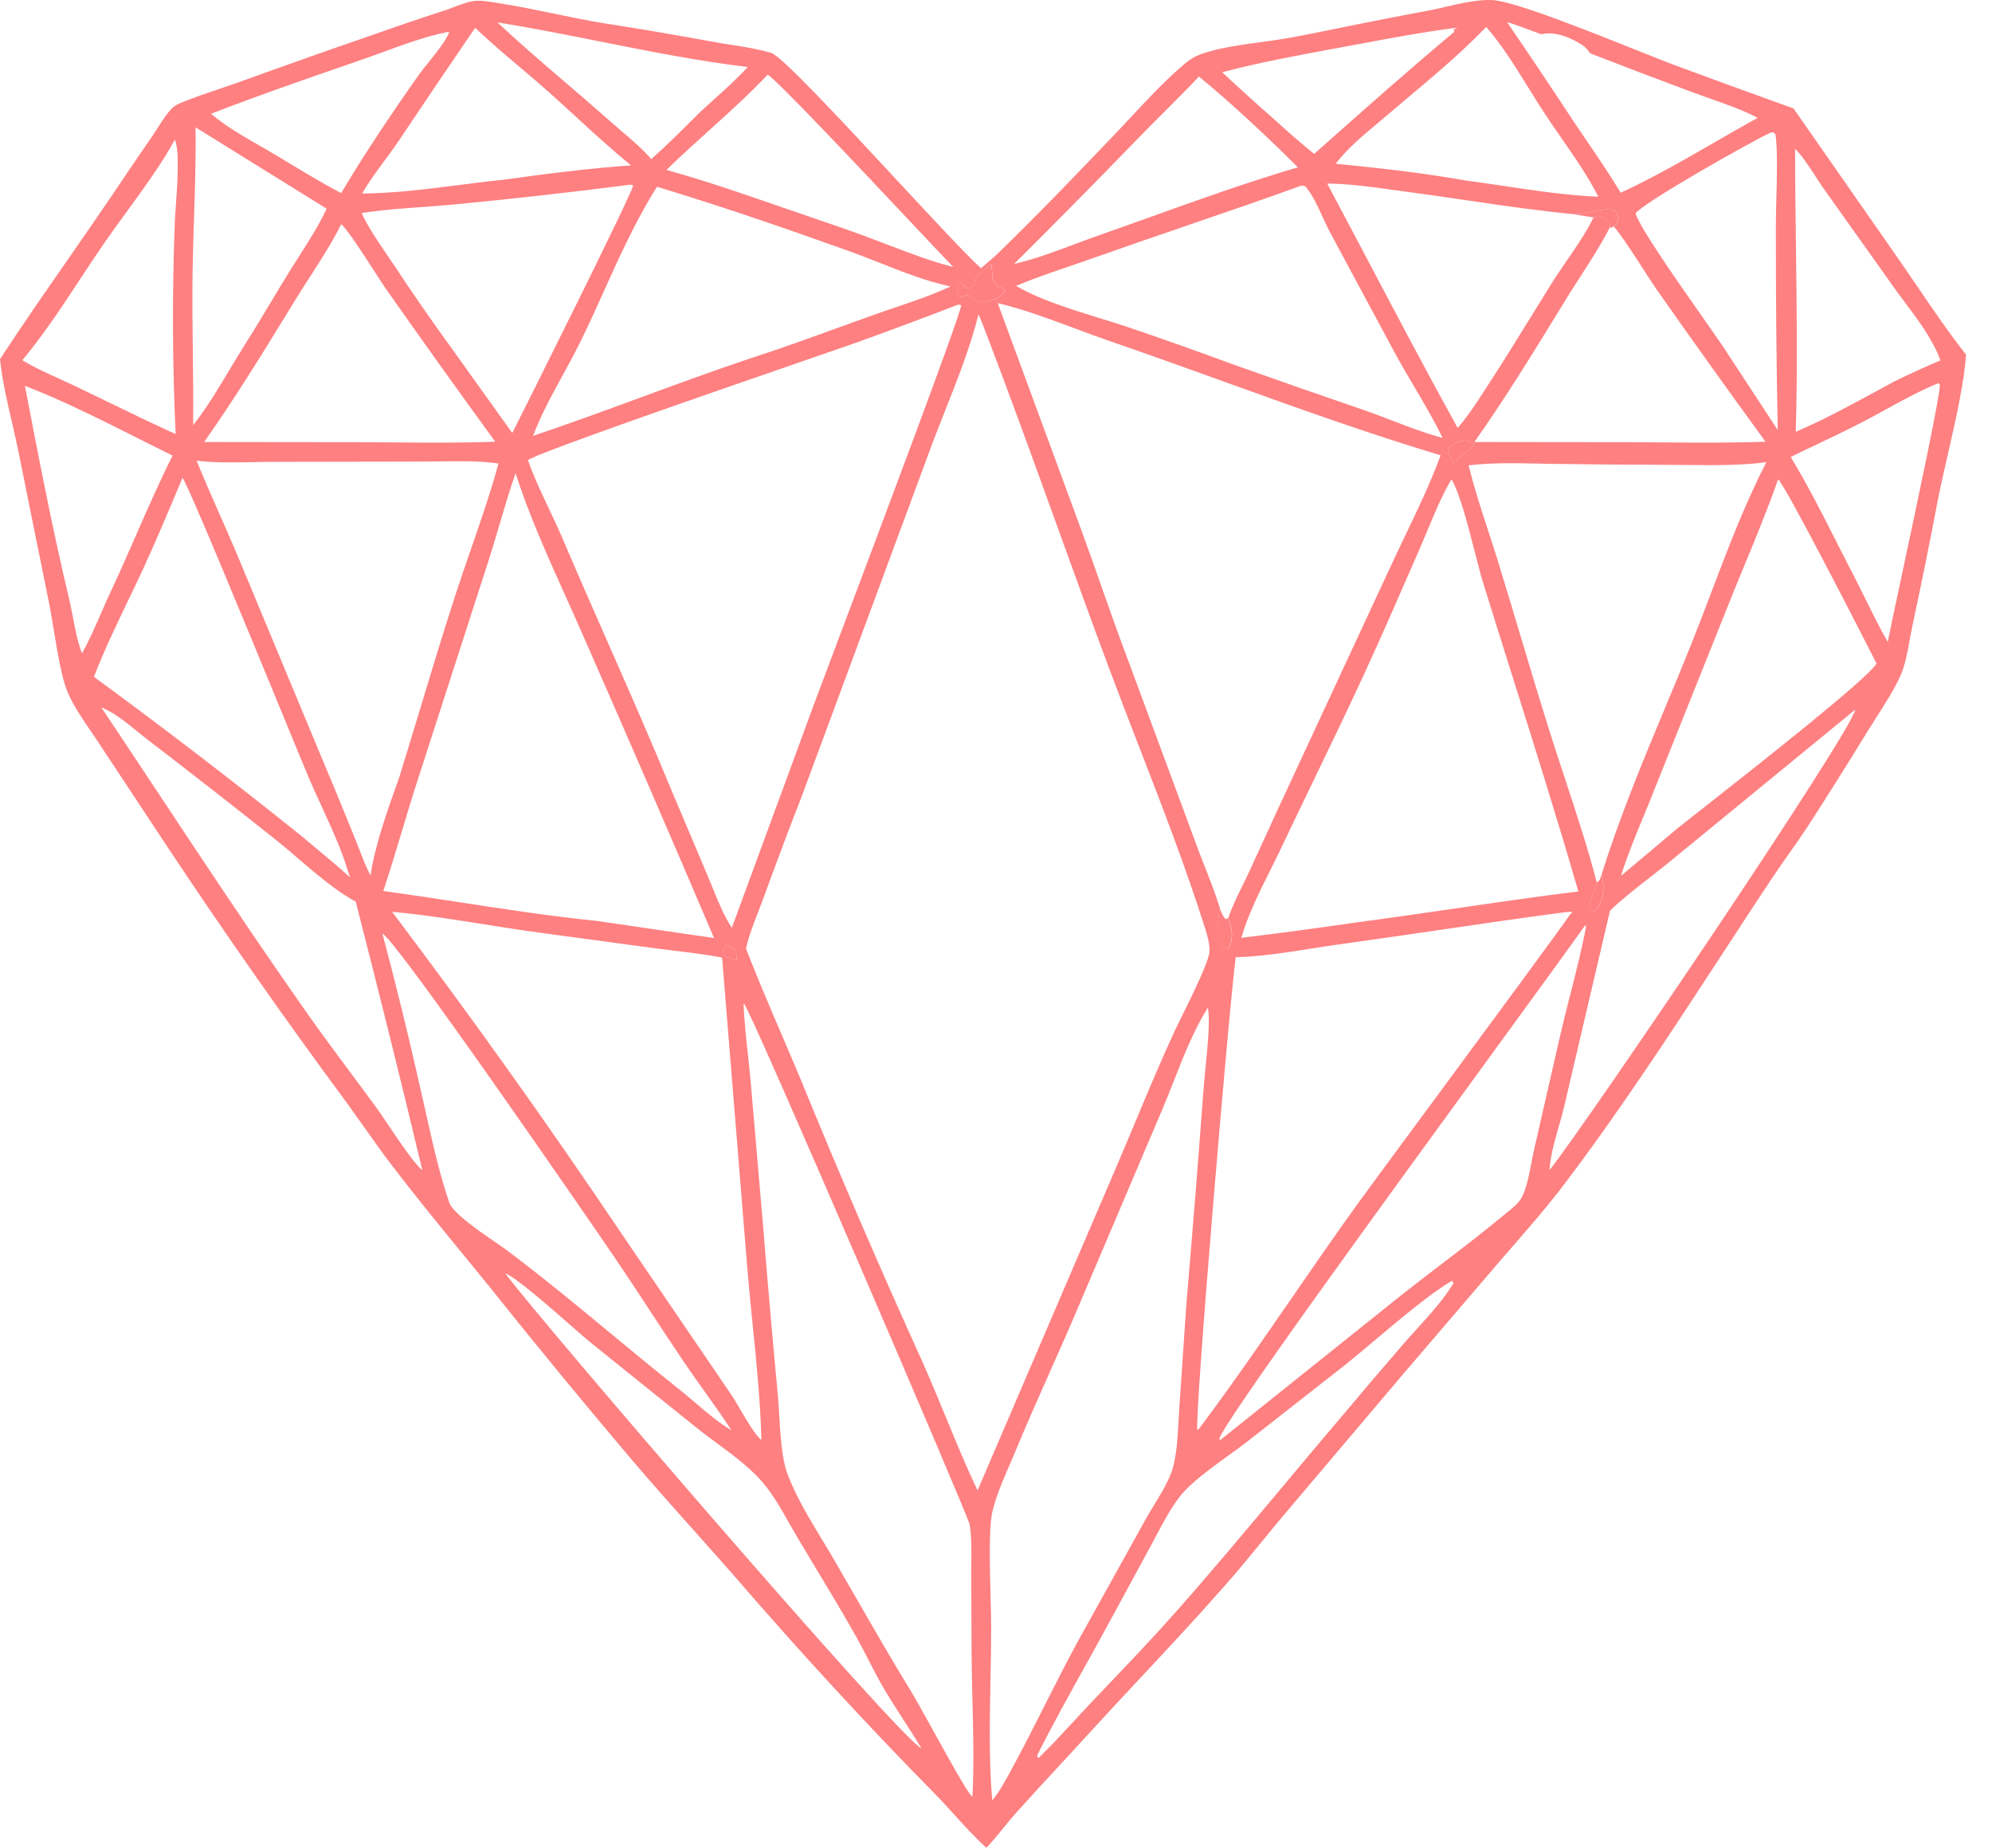 <svg xmlns="http://www.w3.org/2000/svg" fill="none" viewBox="0 0 69 64" height="64" width="69">
<path fill="#FE8081" d="M34.502 8.838C35.881 7.506 37.217 6.112 38.541 4.729C38.75 4.511 38.958 4.288 39.166 4.064L39.166 4.064C39.764 3.424 40.367 2.777 41.029 2.215C41.192 2.076 41.354 1.969 41.556 1.891C42.136 1.669 42.947 1.558 43.681 1.458L43.681 1.458C43.945 1.422 44.198 1.388 44.427 1.35C45.025 1.251 45.62 1.128 46.215 1.006L46.216 1.006C46.42 0.964 46.623 0.922 46.827 0.881C47.737 0.697 48.648 0.521 49.56 0.35C49.732 0.316 49.912 0.274 50.097 0.232C50.628 0.109 51.193 -0.021 51.697 0.003C52.448 0.037 55.18 1.132 56.826 1.792L56.826 1.792C57.239 1.957 57.584 2.095 57.812 2.183C59.247 2.716 60.684 3.24 62.125 3.756L65.812 9.043C66.004 9.321 66.194 9.6 66.385 9.88C66.939 10.694 67.494 11.51 68.101 12.283C68.032 13.28 67.735 14.58 67.462 15.774L67.462 15.774C67.344 16.29 67.23 16.786 67.142 17.229C66.855 18.733 66.553 20.234 66.232 21.732C66.201 21.874 66.174 22.026 66.146 22.18C66.069 22.603 65.988 23.051 65.827 23.407C65.608 23.89 65.305 24.362 65.009 24.823L65.009 24.823L65.009 24.823C64.9 24.994 64.791 25.164 64.688 25.332C64.009 26.441 63.317 27.542 62.611 28.634C62.401 28.951 62.183 29.262 61.964 29.572C61.752 29.873 61.54 30.175 61.337 30.482C60.775 31.329 60.219 32.18 59.664 33.031L59.663 33.031L59.663 33.031L59.663 33.031L59.663 33.031L59.663 33.032L59.663 33.032L59.663 33.032L59.663 33.032L59.663 33.032L59.663 33.032L59.663 33.032L59.663 33.032L59.663 33.032L59.663 33.032L59.663 33.032L59.663 33.032L59.663 33.032L59.663 33.032L59.663 33.032L59.663 33.032L59.663 33.032L59.663 33.032L59.663 33.032L59.663 33.033L59.663 33.033L59.663 33.033L59.663 33.033L59.663 33.033L59.663 33.033L59.663 33.033L59.663 33.033L59.662 33.033L59.662 33.033L59.662 33.033L59.662 33.033L59.662 33.033L59.662 33.033L59.662 33.033L59.662 33.033L59.662 33.033L59.662 33.034L59.662 33.034L59.662 33.034L59.662 33.034L59.662 33.034C57.922 35.699 56.18 38.366 54.264 40.91C53.647 41.73 52.983 42.493 52.314 43.262L52.314 43.262L52.314 43.262C52.169 43.429 52.024 43.596 51.879 43.764L48.607 47.586L44.568 52.355C44.294 52.68 44.023 53.01 43.753 53.34L43.753 53.34C43.317 53.872 42.882 54.404 42.427 54.918C41.464 56.012 40.469 57.078 39.474 58.144L39.473 58.144C38.836 58.826 38.199 59.509 37.571 60.198C37.251 60.55 36.928 60.898 36.605 61.247C36.131 61.76 35.657 62.272 35.192 62.791C35.044 62.958 34.901 63.132 34.759 63.307C34.567 63.544 34.374 63.78 34.166 63.997C33.779 63.647 33.427 63.259 33.074 62.87C32.846 62.618 32.618 62.366 32.38 62.125C30.001 59.708 27.704 57.213 25.488 54.644C25.023 54.113 24.553 53.587 24.083 53.061L24.083 53.061L24.083 53.061L24.083 53.061L24.083 53.06L24.083 53.06L24.083 53.06L24.083 53.06L24.082 53.06L24.082 53.06L24.082 53.06L24.082 53.06L24.082 53.059L24.082 53.059L24.082 53.059L24.082 53.059L24.082 53.059L24.081 53.059L24.081 53.059L24.081 53.059L24.081 53.058L24.081 53.058L24.081 53.058L24.081 53.058L24.081 53.058L24.081 53.058L24.081 53.058L24.081 53.057L24.08 53.057L24.08 53.057L24.08 53.057L24.08 53.057L24.08 53.057L24.08 53.057L24.08 53.057L24.08 53.056L24.079 53.056L24.079 53.056L24.079 53.056L24.079 53.056L24.079 53.056L24.078 53.055L24.078 53.055L24.078 53.054L24.077 53.054C23.344 52.232 22.611 51.411 21.897 50.573C20.214 48.588 18.558 46.575 16.935 44.541C16.636 44.172 16.335 43.804 16.034 43.437C15.207 42.426 14.379 41.416 13.586 40.377C13.249 39.937 12.929 39.483 12.608 39.03L12.608 39.03L12.607 39.03C12.406 38.745 12.205 38.461 12 38.179C9.876 35.306 7.824 32.379 5.848 29.405L3.439 25.76C3.343 25.612 3.24 25.462 3.136 25.31L3.136 25.31C2.838 24.874 2.529 24.422 2.334 23.955C2.137 23.483 1.988 22.58 1.859 21.798C1.801 21.444 1.747 21.114 1.694 20.861L0.619 15.544C0.555 15.234 0.482 14.92 0.409 14.604C0.243 13.884 0.074 13.155 0 12.439C0.748 11.293 1.53 10.168 2.312 9.043L2.312 9.043C2.813 8.322 3.313 7.602 3.805 6.876C4.295 6.146 4.788 5.42 5.287 4.697C5.349 4.607 5.41 4.51 5.473 4.411L5.473 4.411L5.473 4.411C5.626 4.17 5.787 3.917 5.976 3.735C6.073 3.643 6.193 3.589 6.317 3.54C6.76 3.363 7.213 3.209 7.666 3.055C7.928 2.967 8.19 2.878 8.449 2.784C9.974 2.232 11.501 1.692 13.034 1.166C13.826 0.885 14.623 0.613 15.424 0.354C15.524 0.321 15.627 0.282 15.731 0.242C15.943 0.161 16.16 0.079 16.368 0.041C16.611 -0.001 16.936 0.053 17.202 0.097C17.242 0.104 17.281 0.11 17.319 0.116C17.941 0.214 18.559 0.342 19.178 0.47C19.753 0.589 20.329 0.709 20.91 0.804C22.207 1.005 23.503 1.226 24.796 1.465C24.977 1.498 25.159 1.526 25.341 1.554L25.341 1.554C25.777 1.623 26.213 1.691 26.637 1.81L26.708 1.829C27.069 1.933 29.173 4.199 31.058 6.23C32.339 7.609 33.519 8.88 33.982 9.29L34.502 8.838ZM25.162 32.726L25.194 32.739C25.257 32.764 25.331 32.793 25.381 32.833C25.498 32.927 25.508 33.058 25.519 33.196L25.522 33.235L25.483 33.228L25.459 33.224L25.458 33.224C25.292 33.194 25.14 33.166 25.031 33.028C25.046 32.888 25.081 32.833 25.162 32.726ZM54.794 1.551C54.393 1.295 53.864 1.077 53.387 1.186C53.247 1.137 53.106 1.084 52.966 1.031C52.713 0.936 52.46 0.84 52.203 0.767C52.976 1.896 53.738 3.033 54.488 4.176C54.641 4.404 54.796 4.632 54.951 4.859L54.951 4.859L54.951 4.859L54.951 4.859L54.951 4.859L54.951 4.86L54.951 4.86L54.951 4.86L54.951 4.86C55.358 5.457 55.766 6.055 56.137 6.675C57.257 6.162 58.336 5.538 59.412 4.917C59.902 4.634 60.392 4.351 60.884 4.08C60.356 3.807 59.783 3.606 59.216 3.407C59.017 3.337 58.82 3.267 58.625 3.195C57.445 2.756 56.267 2.309 55.094 1.853L55.08 1.848C54.998 1.727 54.92 1.631 54.794 1.551ZM55.48 30.283C55.576 30.7 55.574 31.094 55.317 31.465L55.312 31.472L55.312 31.472L55.312 31.472L55.312 31.472C55.285 31.511 55.275 31.526 55.261 31.537C55.252 31.544 55.242 31.55 55.225 31.559L55.225 31.559L55.214 31.566L55.199 31.574L55.178 31.587L55.17 31.579C55.095 31.51 55.069 31.486 55.066 31.37C55.064 31.24 55.125 31.096 55.187 30.948L55.187 30.948C55.241 30.82 55.296 30.689 55.311 30.563C55.313 30.563 55.317 30.563 55.319 30.561C55.415 30.505 55.433 30.442 55.458 30.355C55.464 30.332 55.471 30.308 55.48 30.283ZM55.2 7.529C54.946 8.045 54.615 8.527 54.285 9.006C54.102 9.272 53.92 9.536 53.752 9.806C53.503 10.203 53.257 10.602 53.011 11.001L53.011 11.001L53.011 11.001C52.551 11.748 52.091 12.494 51.611 13.23C51.556 13.313 51.502 13.397 51.448 13.482C51.151 13.943 50.849 14.412 50.491 14.821C49.457 12.952 48.458 11.059 47.46 9.167C46.966 8.23 46.471 7.293 45.973 6.358C46.719 6.364 47.476 6.469 48.222 6.573C48.388 6.596 48.553 6.619 48.718 6.641C49.397 6.731 50.077 6.83 50.757 6.93C52.015 7.115 53.275 7.3 54.536 7.42L54.545 7.422L54.625 7.42C54.751 7.416 54.914 7.38 55.085 7.342C55.402 7.273 55.748 7.197 55.94 7.3C56.015 7.401 56.043 7.457 56.06 7.583L55.993 7.791L55.97 7.802L55.97 7.802C55.944 7.815 55.919 7.827 55.896 7.84C56.145 8.12 56.607 8.835 56.963 9.388C57.127 9.643 57.269 9.863 57.357 9.99C58.608 11.769 59.873 13.54 61.154 15.298C60.017 15.341 58.873 15.332 57.732 15.323H57.732L57.732 15.323C57.296 15.319 56.86 15.316 56.426 15.315L51.07 15.309C52.105 13.846 53.045 12.317 53.983 10.791L53.983 10.791L53.983 10.791L53.983 10.791L53.983 10.791L53.983 10.791L53.983 10.791L53.983 10.791L53.983 10.791L53.983 10.79L53.983 10.79L53.983 10.79C54.087 10.621 54.191 10.452 54.295 10.283C54.446 10.037 54.605 9.792 54.764 9.545L54.764 9.545C55.122 8.989 55.484 8.426 55.779 7.844C55.735 7.731 55.671 7.605 55.565 7.551C55.431 7.483 55.366 7.496 55.239 7.521L55.2 7.529ZM50.349 16.037C50.335 16.012 50.318 15.987 50.301 15.962C50.263 15.903 50.223 15.841 50.197 15.78C50.153 15.673 50.174 15.618 50.207 15.531C50.213 15.513 50.22 15.495 50.227 15.474C50.386 15.298 50.604 15.277 50.829 15.255C50.883 15.298 50.921 15.324 50.987 15.35C51.007 15.356 51.026 15.362 51.045 15.371L51.082 15.395L51.08 15.396L51.077 15.399L51.074 15.401C51.072 15.403 51.069 15.405 51.067 15.407C50.862 15.618 50.641 15.799 50.415 15.983L50.349 16.037ZM42.287 31.533C42.277 31.508 42.267 31.482 42.255 31.456L42.249 31.502L42.238 31.576C42.181 31.976 42.105 32.5 42.345 32.82C42.35 32.826 42.355 32.831 42.36 32.837C42.365 32.842 42.37 32.847 42.375 32.852L42.562 32.833C42.746 32.482 42.679 32.197 42.564 31.831L42.549 31.788L42.55 31.788C42.669 31.42 42.847 31.06 43.023 30.705L43.023 30.705L43.023 30.705C43.09 30.57 43.156 30.437 43.218 30.304L44.237 28.083L48.096 19.775C48.276 19.383 48.465 18.989 48.654 18.593L48.654 18.593L48.654 18.593C49.101 17.662 49.552 16.722 49.901 15.769C47.367 15.008 44.866 14.107 42.368 13.207L42.368 13.207C41.068 12.739 39.769 12.27 38.466 11.822C38.054 11.681 37.639 11.527 37.222 11.371C36.341 11.043 35.451 10.711 34.559 10.497L37.466 18.386C37.694 19.008 37.915 19.635 38.135 20.261L38.135 20.262L38.135 20.262C38.438 21.123 38.74 21.984 39.064 22.837L41.396 29.135C41.502 29.429 41.616 29.721 41.731 30.012C41.918 30.488 42.105 30.965 42.257 31.456C42.268 31.483 42.279 31.51 42.29 31.536C42.335 31.65 42.378 31.756 42.477 31.839L42.476 31.839C42.376 31.755 42.333 31.649 42.287 31.533ZM33.811 9.593L34.336 9.143L34.342 9.187C34.364 9.346 34.385 9.503 34.385 9.663L34.569 9.916L34.779 10.002L34.813 10.092C34.61 10.323 34.417 10.432 34.105 10.462C33.907 10.481 33.737 10.365 33.578 10.256C33.559 10.243 33.541 10.23 33.522 10.218C33.468 10.225 33.42 10.242 33.373 10.259C33.311 10.281 33.25 10.303 33.179 10.302C33.156 10.132 33.135 9.978 33.15 9.807L33.22 9.768C33.358 9.827 33.419 9.894 33.517 10.002L33.524 10.01L33.781 9.852L33.811 9.593ZM50.451 0.986L50.426 0.964C49.347 1.101 48.266 1.303 47.19 1.504C46.986 1.542 46.783 1.58 46.58 1.617L46.189 1.69L46.189 1.69C44.898 1.928 43.604 2.167 42.336 2.502C42.852 2.986 43.374 3.461 43.906 3.928C44.003 4.015 44.101 4.102 44.198 4.19L44.199 4.191L44.199 4.191L44.199 4.191C44.632 4.579 45.066 4.969 45.522 5.328L45.894 4.998L45.894 4.998L45.894 4.998L45.894 4.998L45.895 4.998L45.895 4.998C47.375 3.684 48.853 2.374 50.372 1.104L50.361 0.999L50.441 0.988L50.387 1.099L50.451 0.986ZM20.806 1.442L20.806 1.442C22.498 1.779 24.191 2.117 25.901 2.32C25.531 2.725 25.114 3.101 24.701 3.472L24.701 3.472L24.7 3.472C24.555 3.603 24.411 3.733 24.269 3.864L24.069 4.063L24.069 4.063L24.069 4.063C23.575 4.556 23.082 5.048 22.558 5.51C22.259 5.163 21.891 4.849 21.532 4.542L21.532 4.542C21.397 4.427 21.264 4.314 21.136 4.2C20.63 3.75 20.115 3.309 19.6 2.868C18.799 2.181 17.998 1.495 17.23 0.776C18.425 0.966 19.616 1.204 20.806 1.442ZM15.563 1.116L15.503 1.108C14.762 1.256 14.013 1.53 13.283 1.797L13.283 1.797L13.283 1.797C13.03 1.89 12.779 1.982 12.531 2.067L11.952 2.268C10.4 2.805 8.836 3.347 7.309 3.941C7.823 4.374 8.406 4.708 8.988 5.042L9.133 5.125C9.455 5.311 9.774 5.503 10.092 5.695L10.092 5.695L10.093 5.695L10.093 5.695L10.093 5.695L10.093 5.695L10.093 5.695L10.093 5.695L10.093 5.695L10.093 5.695L10.093 5.695L10.093 5.695L10.093 5.695L10.093 5.695L10.093 5.695L10.093 5.695L10.093 5.695L10.093 5.695L10.093 5.695L10.093 5.695L10.093 5.695L10.093 5.695L10.093 5.695L10.093 5.695L10.093 5.695L10.093 5.695L10.093 5.696L10.093 5.696L10.093 5.696L10.093 5.696L10.093 5.696L10.093 5.696L10.093 5.696L10.093 5.696L10.093 5.696L10.093 5.696L10.093 5.696C10.661 6.038 11.228 6.38 11.816 6.688C12.638 5.311 13.561 3.934 14.486 2.622C14.587 2.478 14.718 2.315 14.856 2.145C15.133 1.8 15.436 1.424 15.563 1.116ZM67.19 13.313L67.141 13.272C66.515 13.526 65.907 13.86 65.306 14.19L65.306 14.19L65.305 14.191L65.305 14.191C65.038 14.337 64.772 14.483 64.507 14.621C64.009 14.881 63.503 15.121 62.996 15.361C62.672 15.515 62.349 15.668 62.027 15.827C62.616 16.798 63.137 17.826 63.654 18.849C63.868 19.27 64.08 19.691 64.297 20.105C64.408 20.323 64.517 20.543 64.626 20.764C64.871 21.26 65.116 21.758 65.389 22.234C65.436 21.979 65.624 21.099 65.862 19.984L65.862 19.983C66.418 17.377 67.248 13.49 67.19 13.313ZM41.529 2.652C42.615 3.534 43.956 4.795 44.958 5.795C43.215 6.307 41.492 6.926 39.775 7.542L39.775 7.542C39.136 7.771 38.497 8 37.859 8.223C37.659 8.296 37.457 8.372 37.254 8.447L37.254 8.447C36.554 8.71 35.841 8.976 35.125 9.144C36.6 7.677 38.063 6.196 39.51 4.701C39.775 4.43 40.044 4.161 40.313 3.892C40.722 3.483 41.133 3.073 41.529 2.652ZM4.728 15.156C3.457 14.517 2.172 13.87 0.863 13.362C1.334 15.818 1.81 18.291 2.39 20.724C2.441 20.937 2.483 21.156 2.526 21.377L2.526 21.377C2.607 21.803 2.69 22.233 2.84 22.63C3.087 22.187 3.298 21.704 3.507 21.224L3.507 21.224C3.629 20.945 3.75 20.667 3.878 20.398C4.169 19.776 4.446 19.144 4.723 18.512L4.723 18.512L4.723 18.512L4.723 18.512L4.723 18.512L4.723 18.512L4.723 18.512L4.723 18.512L4.723 18.512L4.723 18.512L4.723 18.512L4.723 18.512L4.723 18.512L4.723 18.512L4.723 18.512L4.723 18.512L4.723 18.512L4.723 18.512L4.723 18.512L4.723 18.512L4.723 18.512L4.723 18.512L4.723 18.512L4.723 18.512L4.723 18.512L4.723 18.512L4.723 18.512L4.723 18.512L4.723 18.511L4.723 18.511L4.723 18.511L4.723 18.511L4.723 18.511L4.723 18.511C5.126 17.592 5.529 16.672 5.977 15.78C5.562 15.576 5.146 15.367 4.728 15.157L4.728 15.156L4.728 15.156ZM26.589 2.589C26.853 2.707 29.693 5.723 31.536 7.68L31.536 7.681L31.536 7.681L31.538 7.682C32.248 8.437 32.811 9.034 33.019 9.247C32.269 9.057 31.54 8.779 30.816 8.501L30.815 8.501L30.815 8.501L30.815 8.501L30.815 8.501L30.815 8.501L30.815 8.501L30.814 8.501L30.814 8.501L30.814 8.501L30.814 8.501L30.814 8.501L30.814 8.501L30.814 8.501L30.814 8.501L30.813 8.501L30.813 8.5L30.813 8.5L30.813 8.5L30.813 8.5C30.662 8.442 30.511 8.385 30.36 8.328C29.622 8.044 28.874 7.789 28.126 7.534C27.865 7.445 27.604 7.356 27.343 7.266L27.044 7.163C25.732 6.709 24.425 6.257 23.086 5.885C23.565 5.416 24.061 4.969 24.556 4.522C25.25 3.897 25.943 3.271 26.589 2.589ZM11.313 7.228L6.774 4.41C6.789 5.459 6.755 6.504 6.721 7.55C6.699 8.208 6.678 8.867 6.669 9.527C6.658 10.418 6.668 11.309 6.679 12.199C6.689 13.043 6.698 13.886 6.69 14.728C7.167 14.117 7.576 13.434 7.98 12.759C8.135 12.501 8.289 12.244 8.446 11.992C8.774 11.479 9.088 10.956 9.402 10.433L9.402 10.433L9.402 10.433L9.402 10.433L9.402 10.433L9.402 10.433L9.402 10.433L9.402 10.433L9.402 10.433L9.402 10.433L9.402 10.433L9.402 10.433L9.402 10.433L9.402 10.433L9.402 10.433L9.402 10.433L9.402 10.433L9.402 10.433L9.402 10.433L9.402 10.433L9.402 10.433L9.402 10.432L9.402 10.432L9.402 10.432L9.402 10.432L9.402 10.432L9.402 10.432L9.402 10.432L9.402 10.432L9.402 10.432L9.402 10.432C9.608 10.089 9.814 9.746 10.024 9.405C10.137 9.223 10.254 9.04 10.371 8.857L10.371 8.857C10.71 8.327 11.054 7.791 11.313 7.228ZM17.996 2.317L17.996 2.317L17.996 2.317L17.996 2.317C18.342 2.609 18.688 2.902 19.027 3.204C19.339 3.482 19.646 3.764 19.952 4.046L19.952 4.046C20.576 4.619 21.198 5.191 21.86 5.727C20.382 5.834 18.896 6.02 17.429 6.228C16.906 6.279 16.376 6.347 15.844 6.415C14.743 6.555 13.632 6.696 12.543 6.701C12.771 6.307 13.046 5.934 13.32 5.562L13.32 5.562L13.32 5.562L13.321 5.562L13.321 5.562L13.321 5.562L13.321 5.562L13.321 5.562L13.321 5.562L13.321 5.562L13.321 5.562L13.321 5.562L13.321 5.562L13.321 5.562L13.321 5.562L13.321 5.562L13.321 5.562L13.321 5.562L13.321 5.562L13.321 5.562L13.321 5.562L13.321 5.562L13.321 5.562L13.321 5.562L13.321 5.561L13.321 5.561L13.321 5.561L13.321 5.561L13.321 5.561L13.321 5.561C13.488 5.335 13.655 5.109 13.811 4.879C14.686 3.568 15.569 2.262 16.459 0.964C16.956 1.438 17.476 1.877 17.996 2.317ZM19.788 45.921C18.99 45.223 17.838 44.216 17.504 44.105C18.639 45.651 31.14 60.194 31.921 60.558C31.725 60.231 31.517 59.91 31.31 59.589L31.31 59.589L31.31 59.589C31.034 59.162 30.758 58.735 30.51 58.297C30.362 58.035 30.225 57.766 30.087 57.498C29.95 57.23 29.812 56.962 29.664 56.699C29.187 55.852 28.683 55.017 28.18 54.182C28.004 53.89 27.828 53.598 27.654 53.306C27.555 53.139 27.457 52.967 27.358 52.792C27.05 52.245 26.731 51.679 26.322 51.233C25.902 50.774 25.353 50.368 24.822 49.976C24.602 49.814 24.386 49.654 24.183 49.494L20.463 46.503C20.323 46.389 20.079 46.176 19.788 45.921ZM52.953 3.057L52.953 3.057L52.953 3.057L52.953 3.057L52.954 3.057L52.954 3.057L52.954 3.057L52.954 3.057L52.954 3.057C53.139 3.357 53.324 3.654 53.512 3.941C53.697 4.223 53.892 4.503 54.087 4.785L54.087 4.785L54.087 4.785C54.544 5.444 55.005 6.109 55.364 6.814C54.291 6.768 53.193 6.605 52.109 6.443L52.109 6.443L52.109 6.443L52.109 6.443L52.109 6.443L52.109 6.443L52.109 6.443L52.109 6.443L52.109 6.443L52.109 6.443L52.109 6.443L52.109 6.443L52.109 6.443L52.109 6.443L52.109 6.443L52.109 6.443L52.109 6.443L52.108 6.443C51.679 6.379 51.252 6.316 50.829 6.26C49.325 5.994 47.786 5.819 46.266 5.671C46.667 5.147 47.206 4.697 47.724 4.264C47.849 4.159 47.973 4.055 48.094 3.951C48.33 3.75 48.569 3.549 48.809 3.347C49.728 2.573 50.657 1.792 51.48 0.932C52.032 1.57 52.497 2.32 52.953 3.057ZM62.873 6.087C62.658 5.755 62.439 5.416 62.18 5.152C62.18 6.297 62.195 7.443 62.21 8.59L62.21 8.591V8.591V8.591V8.591V8.592V8.592V8.592V8.592V8.592V8.592V8.593V8.593V8.593V8.593V8.593V8.593V8.593V8.594V8.594V8.594V8.594V8.594V8.594V8.595V8.595V8.595V8.595C62.237 10.716 62.264 12.838 62.203 14.955C63.128 14.56 64.032 14.07 64.923 13.586L64.924 13.586C65.153 13.461 65.381 13.338 65.608 13.216C66.137 12.953 66.672 12.713 67.214 12.482C66.954 11.771 66.46 11.109 65.986 10.476L65.986 10.476C65.835 10.274 65.686 10.075 65.548 9.878L63.201 6.576C63.09 6.422 62.982 6.256 62.873 6.087L62.873 6.087L62.873 6.087ZM61.395 4.586C61.413 4.586 61.422 4.585 61.43 4.588C61.437 4.591 61.443 4.597 61.454 4.609C61.464 4.619 61.478 4.634 61.5 4.654C61.576 5.189 61.551 6.109 61.53 6.911V6.911V6.911V6.911V6.911V6.912V6.912L61.53 6.912C61.521 7.265 61.512 7.595 61.513 7.859C61.511 10.204 61.532 12.546 61.577 14.891L59.669 11.983C59.53 11.776 59.294 11.44 59.014 11.041L59.014 11.041L59.013 11.04L59.013 11.039L59.012 11.038C58.134 9.788 56.821 7.917 56.652 7.395C56.905 7.02 60.746 4.851 61.35 4.587C61.37 4.587 61.384 4.587 61.395 4.586ZM6.088 7.168C6.143 6.397 6.228 5.203 6.054 4.836C5.662 5.586 4.971 6.535 4.351 7.386L4.351 7.386C4.096 7.736 3.854 8.069 3.649 8.365C3.349 8.797 3.057 9.24 2.765 9.685C2.134 10.643 1.5 11.606 0.773 12.476C1.187 12.725 1.632 12.927 2.075 13.128C2.256 13.21 2.437 13.292 2.615 13.377C2.976 13.55 3.336 13.725 3.696 13.9L3.696 13.9L3.697 13.9L3.697 13.9L3.697 13.9L3.697 13.9L3.697 13.9C4.489 14.285 5.282 14.671 6.084 15.033C5.97 12.579 5.962 10.123 6.056 7.669C6.061 7.547 6.073 7.373 6.088 7.168L6.088 7.168L6.088 7.168L6.088 7.168ZM50.312 44.378C50.314 44.379 50.316 44.38 50.317 44.382C50.32 44.385 50.322 44.389 50.325 44.397L50.328 44.405L50.333 44.417C50.337 44.425 50.341 44.434 50.347 44.445C49.998 45.015 49.52 45.541 49.056 46.052L49.056 46.052L49.056 46.052C48.9 46.224 48.745 46.395 48.597 46.565C47.859 47.419 47.126 48.28 46.401 49.145C45.73 49.932 45.066 50.727 44.401 51.521C43.199 52.958 41.996 54.395 40.758 55.796C39.953 56.706 39.119 57.58 38.283 58.457L38.283 58.458L38.279 58.461C38.123 58.626 37.966 58.79 37.81 58.954C37.596 59.178 37.386 59.406 37.176 59.634C36.786 60.057 36.397 60.48 35.983 60.879L35.938 60.875L35.93 60.787C36.465 59.725 37.044 58.682 37.624 57.639L37.624 57.639L37.624 57.638L37.624 57.638L37.624 57.638L37.624 57.638L37.625 57.638L37.625 57.637L37.625 57.637L37.625 57.637L37.625 57.637L37.625 57.637L37.625 57.636L37.625 57.636L37.626 57.636L37.626 57.636L37.626 57.636L37.626 57.635L37.626 57.635L37.626 57.635L37.626 57.635L37.626 57.635L37.626 57.634L37.627 57.634C37.969 57.017 38.312 56.401 38.645 55.781L39.915 53.44C39.976 53.328 40.036 53.215 40.097 53.1C40.332 52.658 40.572 52.207 40.878 51.819C41.255 51.345 41.96 50.837 42.578 50.391L42.578 50.391L42.578 50.391C42.8 50.231 43.011 50.079 43.191 49.939L46.57 47.291C46.898 47.03 47.271 46.716 47.661 46.387C48.541 45.646 49.512 44.828 50.278 44.366L50.296 44.372C50.303 44.375 50.308 44.376 50.312 44.378ZM53.676 40.524C55.005 38.841 64.117 25.392 64.264 24.576L57.95 29.752C57.716 29.947 57.441 30.161 57.16 30.381L57.16 30.381L57.16 30.381C56.655 30.774 56.127 31.186 55.768 31.542L54.179 38.332C54.131 38.538 54.065 38.77 53.996 39.011C53.848 39.529 53.688 40.09 53.676 40.524ZM3.512 24.502C3.933 24.664 4.373 25.021 4.772 25.345C4.905 25.453 5.033 25.557 5.154 25.649C6.636 26.786 8.109 27.936 9.569 29.097C9.796 29.279 10.036 29.485 10.284 29.697L10.284 29.697L10.284 29.697C10.94 30.259 11.653 30.87 12.321 31.227C13.117 34.321 13.888 37.422 14.629 40.529C14.357 40.311 13.839 39.542 13.441 38.95L13.441 38.95C13.282 38.714 13.143 38.507 13.045 38.373C12.749 37.967 12.449 37.565 12.15 37.162C11.653 36.494 11.156 35.825 10.676 35.146C8.876 32.59 7.147 29.981 5.419 27.373L5.419 27.373L5.419 27.373C4.784 26.415 4.15 25.456 3.512 24.502ZM11.82 7.763C12.039 7.955 12.566 8.773 12.963 9.388C13.127 9.643 13.269 9.863 13.357 9.99C14.608 11.769 15.873 13.54 17.154 15.298C16.017 15.341 14.873 15.332 13.733 15.323H13.733H13.733H13.733H13.733H13.733H13.733H13.732H13.732H13.732H13.732H13.732H13.732H13.732H13.732H13.732H13.732H13.732H13.732H13.732L13.732 15.323C13.296 15.319 12.86 15.316 12.426 15.315L7.07 15.309C8.105 13.845 9.045 12.317 9.983 10.79C10.087 10.621 10.191 10.452 10.295 10.283C10.446 10.037 10.604 9.792 10.764 9.545C11.138 8.963 11.518 8.375 11.82 7.763ZM21.823 6.397L21.934 6.414C21.926 6.645 18.185 14.129 17.744 14.996L15.686 12.121C14.984 11.157 14.305 10.178 13.648 9.183C13.575 9.074 13.501 8.966 13.427 8.857L13.427 8.857C13.101 8.38 12.773 7.898 12.523 7.38C13.195 7.273 13.887 7.223 14.575 7.174H14.575C14.934 7.148 15.293 7.122 15.648 7.089C17.712 6.894 19.77 6.662 21.823 6.397ZM21.291 43.554C20.381 42.218 13.736 32.556 13.246 32.336C13.707 34.064 14.133 35.8 14.527 37.546C14.598 37.852 14.666 38.161 14.736 38.472C14.973 39.541 15.214 40.627 15.561 41.648C15.685 42.012 16.601 42.642 17.195 43.049C17.356 43.16 17.493 43.255 17.584 43.323C18.808 44.242 19.989 45.218 21.169 46.195C21.942 46.834 22.714 47.473 23.498 48.096C23.664 48.226 23.849 48.384 24.042 48.548L24.042 48.548L24.043 48.549L24.043 48.549L24.043 48.549L24.044 48.549C24.472 48.915 24.941 49.314 25.334 49.532C25.039 49.079 24.725 48.64 24.412 48.202L24.412 48.201C24.179 47.876 23.947 47.55 23.721 47.218C23.318 46.623 22.923 46.022 22.529 45.42L22.529 45.42L22.529 45.42L22.529 45.42L22.529 45.42L22.529 45.42L22.529 45.42L22.529 45.42L22.529 45.42L22.529 45.419L22.529 45.419L22.529 45.419L22.529 45.419L22.529 45.419L22.529 45.419L22.529 45.419L22.529 45.419C22.12 44.795 21.71 44.171 21.291 43.554ZM6.32 16.553C6.484 16.709 8.61 21.877 9.848 24.885L9.848 24.885L9.849 24.887L9.849 24.888L9.849 24.888C10.259 25.884 10.571 26.643 10.682 26.904C10.832 27.258 10.993 27.608 11.154 27.958L11.154 27.958L11.154 27.958L11.154 27.958L11.154 27.958L11.154 27.958L11.154 27.958L11.154 27.958L11.154 27.958L11.154 27.958L11.154 27.958L11.154 27.958L11.154 27.958L11.154 27.958L11.154 27.958L11.154 27.958C11.366 28.421 11.579 28.885 11.768 29.358C11.902 29.694 12.014 30.041 12.123 30.385C11.726 30.025 11.311 29.68 10.897 29.335L10.897 29.335C10.733 29.199 10.569 29.062 10.406 28.925C8.063 27.045 5.678 25.218 3.254 23.441C3.602 22.541 4.022 21.666 4.441 20.793L4.441 20.793C4.607 20.447 4.774 20.101 4.935 19.754C5.355 18.845 5.744 17.922 6.132 17L6.132 17L6.32 16.553ZM65.003 22.985C64.617 22.223 61.872 16.851 61.592 16.6C61.238 17.609 60.834 18.589 60.428 19.573L60.427 19.573C60.29 19.907 60.152 20.241 60.016 20.576L57.335 27.274C57.207 27.603 57.071 27.932 56.934 28.262L56.934 28.262L56.934 28.262L56.934 28.263L56.934 28.263L56.934 28.263L56.934 28.264L56.934 28.264L56.934 28.264L56.934 28.264L56.933 28.264L56.933 28.265L56.933 28.265C56.65 28.95 56.365 29.639 56.148 30.336L58.088 28.703C58.268 28.558 58.598 28.299 59.02 27.967L59.021 27.967C60.908 26.483 64.637 23.552 65.003 22.985ZM54.909 32.045L54.938 32.101C54.79 32.886 54.591 33.664 54.393 34.441L54.393 34.441C54.271 34.919 54.149 35.397 54.039 35.876L53.142 39.803C53.108 39.946 53.079 40.103 53.048 40.266C52.969 40.684 52.883 41.136 52.712 41.471C52.616 41.658 52.373 41.855 52.188 42.004C52.157 42.029 52.128 42.053 52.101 42.075C51.39 42.667 50.648 43.234 49.906 43.801L49.906 43.801L49.906 43.801L49.906 43.801L49.906 43.801L49.906 43.801L49.906 43.801L49.906 43.801L49.906 43.801L49.906 43.801L49.906 43.801L49.906 43.801L49.906 43.801L49.906 43.801C49.469 44.135 49.032 44.469 48.602 44.807L42.269 49.875L42.234 49.841C42.299 49.373 48.131 41.37 51.909 36.183L51.909 36.183L51.91 36.183C53.358 34.195 54.504 32.622 54.909 32.045ZM29.456 8.713C27.24 7.919 25.011 7.15 22.758 6.469C22.049 7.582 21.476 8.851 20.912 10.098L20.912 10.099C20.651 10.675 20.393 11.247 20.124 11.797C19.928 12.198 19.711 12.595 19.493 12.993L19.493 12.993C19.116 13.681 18.738 14.373 18.465 15.096C19.714 14.677 20.95 14.223 22.186 13.768C23.444 13.306 24.702 12.843 25.974 12.418C27.004 12.085 28.025 11.715 29.044 11.345L29.045 11.345C29.441 11.202 29.837 11.058 30.233 10.917C30.49 10.825 30.749 10.737 31.01 10.649L31.01 10.649C31.659 10.429 32.313 10.208 32.927 9.919C32.111 9.752 31.294 9.428 30.493 9.111L30.493 9.111C30.143 8.973 29.797 8.836 29.456 8.713ZM45.071 6.431C45.11 6.429 45.145 6.438 45.181 6.447C45.192 6.449 45.203 6.452 45.214 6.454C45.461 6.739 45.645 7.144 45.821 7.529C45.904 7.711 45.984 7.887 46.069 8.045L48.285 12.167C48.507 12.579 48.746 12.984 48.984 13.388C49.329 13.973 49.674 14.558 49.97 15.167C49.379 15.011 48.801 14.788 48.224 14.566C47.926 14.451 47.629 14.337 47.33 14.232C45.79 13.705 44.253 13.169 42.718 12.623C41.501 12.174 40.281 11.741 39.054 11.324C38.773 11.23 38.467 11.135 38.149 11.037L38.148 11.037C37.129 10.722 35.99 10.37 35.195 9.9C35.782 9.654 36.386 9.448 36.99 9.242L36.99 9.242C37.279 9.144 37.568 9.045 37.855 8.943C38.915 8.566 39.98 8.201 41.045 7.837L41.045 7.836L41.045 7.836C42.391 7.376 43.736 6.915 45.071 6.431ZM53.274 16.056C52.472 16.04 51.669 16.024 50.871 16.116C51.057 16.885 51.303 17.634 51.549 18.384L51.549 18.384L51.549 18.384L51.549 18.384L51.549 18.384L51.549 18.385L51.549 18.385L51.549 18.385L51.549 18.385L51.549 18.385L51.549 18.385C51.662 18.729 51.774 19.074 51.882 19.42C52.136 20.246 52.384 21.074 52.632 21.902L52.632 21.902L52.632 21.903L52.632 21.903L52.632 21.904L52.632 21.904L52.632 21.904L52.632 21.905L52.633 21.905L52.633 21.906L52.633 21.906L52.633 21.906L52.633 21.907L52.633 21.907L52.633 21.907L52.633 21.908L52.633 21.908L52.633 21.908L52.634 21.909L52.634 21.909L52.634 21.909C52.996 23.121 53.359 24.332 53.742 25.538C53.899 26.033 54.062 26.527 54.226 27.022L54.226 27.022L54.226 27.023L54.226 27.023L54.226 27.023L54.226 27.024L54.227 27.024L54.227 27.024L54.227 27.025L54.227 27.025L54.227 27.026L54.227 27.026L54.227 27.026L54.227 27.026L54.227 27.026L54.227 27.026L54.227 27.026L54.227 27.026L54.227 27.026L54.227 27.026L54.227 27.026C54.614 28.198 55.001 29.372 55.31 30.563C55.312 30.563 55.316 30.563 55.318 30.561C55.414 30.505 55.432 30.442 55.457 30.355C55.463 30.332 55.47 30.308 55.479 30.283C56.093 28.316 56.893 26.394 57.69 24.48L57.69 24.48L57.69 24.48L57.691 24.48L57.691 24.48L57.691 24.479L57.691 24.479L57.691 24.479L57.691 24.479L57.691 24.479L57.691 24.479L57.691 24.478C57.99 23.762 58.288 23.046 58.575 22.33C58.818 21.725 59.051 21.111 59.285 20.496L59.285 20.496L59.285 20.496L59.285 20.495L59.285 20.495L59.285 20.494C59.863 18.973 60.444 17.443 61.185 16.007C60.324 16.122 59.42 16.113 58.541 16.105L58.54 16.105C58.371 16.103 58.203 16.102 58.036 16.101C56.594 16.097 55.156 16.086 53.715 16.065C53.568 16.062 53.422 16.059 53.276 16.056L53.276 16.056L53.275 16.056L53.275 16.056L53.275 16.056L53.275 16.056L53.274 16.056ZM8.775 16.006H8.775L8.775 16.006C9.022 16.001 9.266 15.996 9.504 15.996L14.74 15.986C14.917 15.985 15.096 15.983 15.276 15.98L15.276 15.98C15.941 15.971 16.618 15.961 17.267 16.054C16.996 17.047 16.658 18.024 16.32 18.999L16.32 18.999L16.32 18.999L16.32 18.999L16.32 18.999L16.32 18.999L16.32 18.999L16.32 18.999L16.32 18.999L16.32 18.999L16.32 18.999C16.139 19.522 15.957 20.045 15.787 20.57C15.349 21.916 14.939 23.272 14.529 24.628L14.529 24.628C14.299 25.388 14.069 26.148 13.834 26.906L13.752 27.138C13.396 28.139 12.983 29.299 12.834 30.323C12.679 30.026 12.553 29.699 12.429 29.377L12.429 29.377L12.429 29.377L12.429 29.377L12.429 29.377L12.429 29.377L12.428 29.377L12.428 29.377L12.428 29.376L12.428 29.376C12.378 29.246 12.329 29.117 12.277 28.992C12.181 28.756 12.084 28.519 11.988 28.283C11.709 27.6 11.43 26.916 11.14 26.238L8.241 19.272C8.033 18.776 7.816 18.285 7.599 17.793C7.33 17.183 7.061 16.573 6.809 15.956C7.439 16.032 8.116 16.019 8.775 16.006ZM25.762 34.759L25.754 34.752C25.779 35.344 25.843 35.938 25.908 36.532C25.941 36.84 25.974 37.148 26.002 37.456L26.433 42.467C26.589 44.421 26.76 46.379 26.945 48.331C26.961 48.512 26.974 48.726 26.987 48.956C27.03 49.665 27.081 50.529 27.272 51.038C27.573 51.837 28.035 52.599 28.488 53.347L28.488 53.347C28.642 53.599 28.794 53.85 28.938 54.1C29.155 54.476 29.372 54.851 29.587 55.227L29.587 55.227L29.587 55.227L29.588 55.227L29.588 55.228L29.588 55.228L29.588 55.228L29.588 55.229L29.589 55.229C30.243 56.367 30.896 57.503 31.585 58.624C31.719 58.842 31.993 59.339 32.301 59.895L32.301 59.895C32.849 60.886 33.501 62.065 33.651 62.198C33.655 62.201 33.659 62.204 33.663 62.207L33.668 62.211L33.675 62.216L33.685 62.224C33.74 61.123 33.712 60.005 33.684 58.89C33.67 58.297 33.655 57.705 33.653 57.117L33.642 54.473C33.642 54.348 33.643 54.22 33.645 54.091C33.65 53.656 33.656 53.206 33.584 52.789C33.537 52.513 26.09 35.175 25.786 34.786C25.78 34.776 25.771 34.768 25.762 34.759ZM41.836 34.903C41.837 34.911 41.839 34.919 41.842 34.928C41.845 34.942 41.849 34.957 41.851 34.972C41.914 35.41 41.823 36.318 41.751 37.036L41.751 37.036V37.036L41.751 37.036L41.751 37.038L41.751 37.039C41.726 37.293 41.703 37.523 41.69 37.7C41.506 40.188 41.307 42.674 41.095 45.16L40.851 48.725C40.841 48.867 40.833 49.014 40.825 49.165C40.796 49.725 40.764 50.331 40.628 50.837C40.523 51.225 40.229 51.709 39.967 52.14L39.967 52.14C39.866 52.306 39.771 52.464 39.692 52.605L37.305 56.903C36.919 57.613 36.554 58.336 36.19 59.059C35.79 59.852 35.39 60.644 34.962 61.421L34.955 61.435C34.779 61.753 34.603 62.074 34.369 62.356C34.255 60.992 34.282 59.588 34.309 58.196C34.322 57.557 34.334 56.92 34.333 56.29C34.332 56.05 34.323 55.718 34.313 55.345L34.313 55.345C34.286 54.298 34.249 52.934 34.365 52.408C34.485 51.86 34.723 51.31 34.953 50.778L34.953 50.778L34.953 50.778L34.954 50.776L34.955 50.775L34.955 50.774C35.023 50.616 35.091 50.46 35.155 50.306C35.54 49.374 35.948 48.455 36.357 47.537L36.357 47.536C36.685 46.799 37.013 46.062 37.328 45.319L40.242 38.468C40.386 38.134 40.522 37.787 40.66 37.438L40.66 37.437L40.66 37.437C41.004 36.563 41.355 35.671 41.836 34.903ZM19.592 20.655C18.961 19.253 18.324 17.839 17.858 16.392C17.655 16.97 17.483 17.555 17.31 18.141C17.189 18.552 17.068 18.964 16.937 19.373L14.367 27.328C14.213 27.813 14.068 28.3 13.922 28.788L13.922 28.788C13.714 29.48 13.507 30.172 13.277 30.858C14.162 30.98 15.046 31.115 15.93 31.25L15.93 31.25C17.512 31.493 19.095 31.735 20.686 31.897L24.733 32.488C23.26 29.03 21.767 25.58 20.254 22.141C20.039 21.647 19.816 21.152 19.593 20.655L19.593 20.655L19.592 20.655L19.592 20.655L19.592 20.655L19.592 20.655L19.592 20.655ZM50.276 16.602C50.562 17.074 50.846 18.184 51.084 19.113C51.19 19.528 51.287 19.907 51.371 20.177C51.7 21.24 52.035 22.3 52.369 23.36L52.369 23.36L52.369 23.361L52.369 23.361L52.369 23.361L52.369 23.361C53.156 25.859 53.943 28.356 54.672 30.875C53.227 31.053 51.785 31.263 50.342 31.474L50.342 31.474L50.342 31.474L50.342 31.474L50.341 31.474L50.341 31.474C49.232 31.635 48.122 31.797 47.011 31.944C45.675 32.139 44.337 32.319 42.996 32.481C43.228 31.689 43.623 30.896 44.005 30.131L44.005 30.131C44.128 29.884 44.25 29.64 44.364 29.4C44.728 28.634 45.097 27.869 45.465 27.104L45.466 27.104L45.466 27.104L45.466 27.103C46.067 25.856 46.669 24.609 47.249 23.353C47.815 22.125 48.359 20.877 48.902 19.634L48.902 19.634L48.902 19.634L48.903 19.633C49.002 19.404 49.102 19.176 49.202 18.948C49.287 18.752 49.371 18.55 49.455 18.347C49.703 17.751 49.957 17.14 50.276 16.602ZM16.773 32.014L16.773 32.014C15.709 31.845 14.643 31.676 13.582 31.58C16.34 35.233 18.999 38.963 21.552 42.76L25.329 48.303C25.426 48.447 25.534 48.631 25.648 48.826C25.878 49.22 26.132 49.656 26.374 49.879C26.34 48.549 26.204 47.203 26.069 45.863L26.069 45.863C26.009 45.267 25.949 44.672 25.899 44.081L25.012 33.163C24.444 33.058 23.867 32.988 23.291 32.918C23.064 32.89 22.838 32.862 22.612 32.833L18.638 32.295C18.018 32.211 17.396 32.113 16.773 32.014ZM54.218 31.593L54.421 31.576L54.455 31.625L54.387 31.666C54.377 31.727 51.508 35.614 49.354 38.533L49.353 38.533C48.238 40.045 47.313 41.298 47.077 41.625C46.278 42.73 45.502 43.855 44.727 44.981L44.727 44.981L44.727 44.981L44.726 44.981C43.693 46.48 42.66 47.979 41.571 49.432L41.477 49.537C41.355 49.235 42.595 34.619 42.805 33.152C43.655 33.132 44.529 32.994 45.388 32.859C45.717 32.807 46.043 32.755 46.366 32.711C47.483 32.557 48.6 32.393 49.717 32.23L49.717 32.23L49.717 32.23L49.718 32.23C51.217 32.01 52.717 31.791 54.218 31.593ZM33.295 10.568L33.188 10.549C32.047 10.992 30.901 11.42 29.753 11.834C29.499 11.925 28.839 12.152 27.956 12.457L27.956 12.457L27.955 12.458L27.955 12.458L27.955 12.458C24.722 13.574 18.506 15.721 18.289 15.938C18.474 16.479 18.75 17.061 19.02 17.631L19.02 17.631L19.02 17.631C19.181 17.972 19.34 18.309 19.477 18.63C19.991 19.837 20.52 21.038 21.049 22.239C21.79 23.922 22.532 25.605 23.231 27.304L24.499 30.3C24.561 30.446 24.621 30.595 24.682 30.744L24.682 30.744C24.875 31.222 25.072 31.708 25.349 32.135L28.201 24.375C28.306 24.09 28.587 23.344 28.967 22.338L28.967 22.337C30.419 18.482 33.312 10.802 33.295 10.568ZM34.02 11.185C33.981 11.086 33.938 10.992 33.893 10.896C33.606 12.031 33.177 13.114 32.748 14.197C32.54 14.723 32.332 15.248 32.139 15.78L27.793 27.523C27.326 28.719 26.876 29.921 26.437 31.126C26.381 31.279 26.321 31.433 26.261 31.588C26.098 32.006 25.932 32.431 25.84 32.858C26.233 33.866 26.657 34.856 27.082 35.848C27.293 36.34 27.504 36.832 27.711 37.327C29.058 40.623 30.467 43.895 31.938 47.136C32.224 47.775 32.491 48.423 32.758 49.07C33.111 49.928 33.465 50.785 33.861 51.62L38.694 40.355C38.916 39.837 39.134 39.317 39.351 38.798C39.796 37.733 40.241 36.67 40.73 35.621C40.781 35.511 40.863 35.347 40.959 35.152C41.314 34.434 41.875 33.299 41.895 32.951C41.908 32.706 41.82 32.396 41.747 32.165C41.078 30.051 40.272 27.969 39.468 25.892C39.104 24.955 38.742 24.018 38.392 23.079C37.789 21.463 37.203 19.84 36.617 18.217C35.768 15.867 34.919 13.516 34.02 11.185Z" clip-rule="evenodd" fill-rule="evenodd"></path>
<path fill="#FE8081" d="M25.162 32.726C25.23 32.753 25.323 32.785 25.38 32.833C25.509 32.935 25.509 33.083 25.522 33.235C25.331 33.199 25.153 33.184 25.031 33.028C25.046 32.888 25.081 32.833 25.162 32.726Z"></path>
<path fill="#FE8081" d="M42.248 31.456C42.31 31.602 42.346 31.737 42.468 31.839L42.541 31.788L42.556 31.831C42.672 32.197 42.738 32.482 42.554 32.833L42.367 32.852C42.357 32.842 42.346 32.831 42.337 32.82C42.072 32.467 42.192 31.865 42.248 31.456Z"></path>
<path fill="#FE8081" d="M55.476 30.283C55.572 30.7 55.57 31.094 55.313 31.465C55.251 31.555 55.27 31.529 55.174 31.587C55.093 31.512 55.065 31.49 55.063 31.37C55.058 31.126 55.275 30.833 55.307 30.563C55.309 30.563 55.313 30.563 55.315 30.561C55.435 30.49 55.433 30.409 55.476 30.283Z"></path>
<path fill="#FE8081" d="M54.531 7.422L54.621 7.42C54.979 7.407 55.64 7.142 55.936 7.3C56.011 7.401 56.039 7.457 56.056 7.583L55.989 7.791C55.917 7.827 55.859 7.853 55.799 7.906C55.754 7.782 55.688 7.615 55.561 7.551C55.413 7.476 55.349 7.499 55.195 7.529C54.974 7.495 54.752 7.461 54.531 7.422Z"></path>
<path fill="#FE8081" d="M50.349 16.037C50.3 15.956 50.234 15.868 50.197 15.78C50.144 15.652 50.185 15.598 50.227 15.474C50.386 15.298 50.604 15.277 50.829 15.255C50.883 15.298 50.921 15.324 50.987 15.35C51.007 15.356 51.026 15.362 51.045 15.371L51.082 15.395C51.078 15.399 51.071 15.403 51.067 15.407C50.842 15.639 50.598 15.834 50.349 16.037Z"></path>
<path fill="#FE8081" d="M33.807 9.593L34.332 9.143C34.355 9.317 34.381 9.488 34.381 9.663L34.565 9.916L34.775 10.002L34.809 10.092C34.606 10.323 34.413 10.432 34.101 10.462C33.88 10.483 33.694 10.336 33.518 10.218C33.394 10.235 33.3 10.304 33.176 10.302C33.152 10.132 33.131 9.978 33.146 9.807L33.216 9.768C33.358 9.828 33.417 9.897 33.52 10.01L33.777 9.852L33.807 9.593Z"></path>
</svg>
